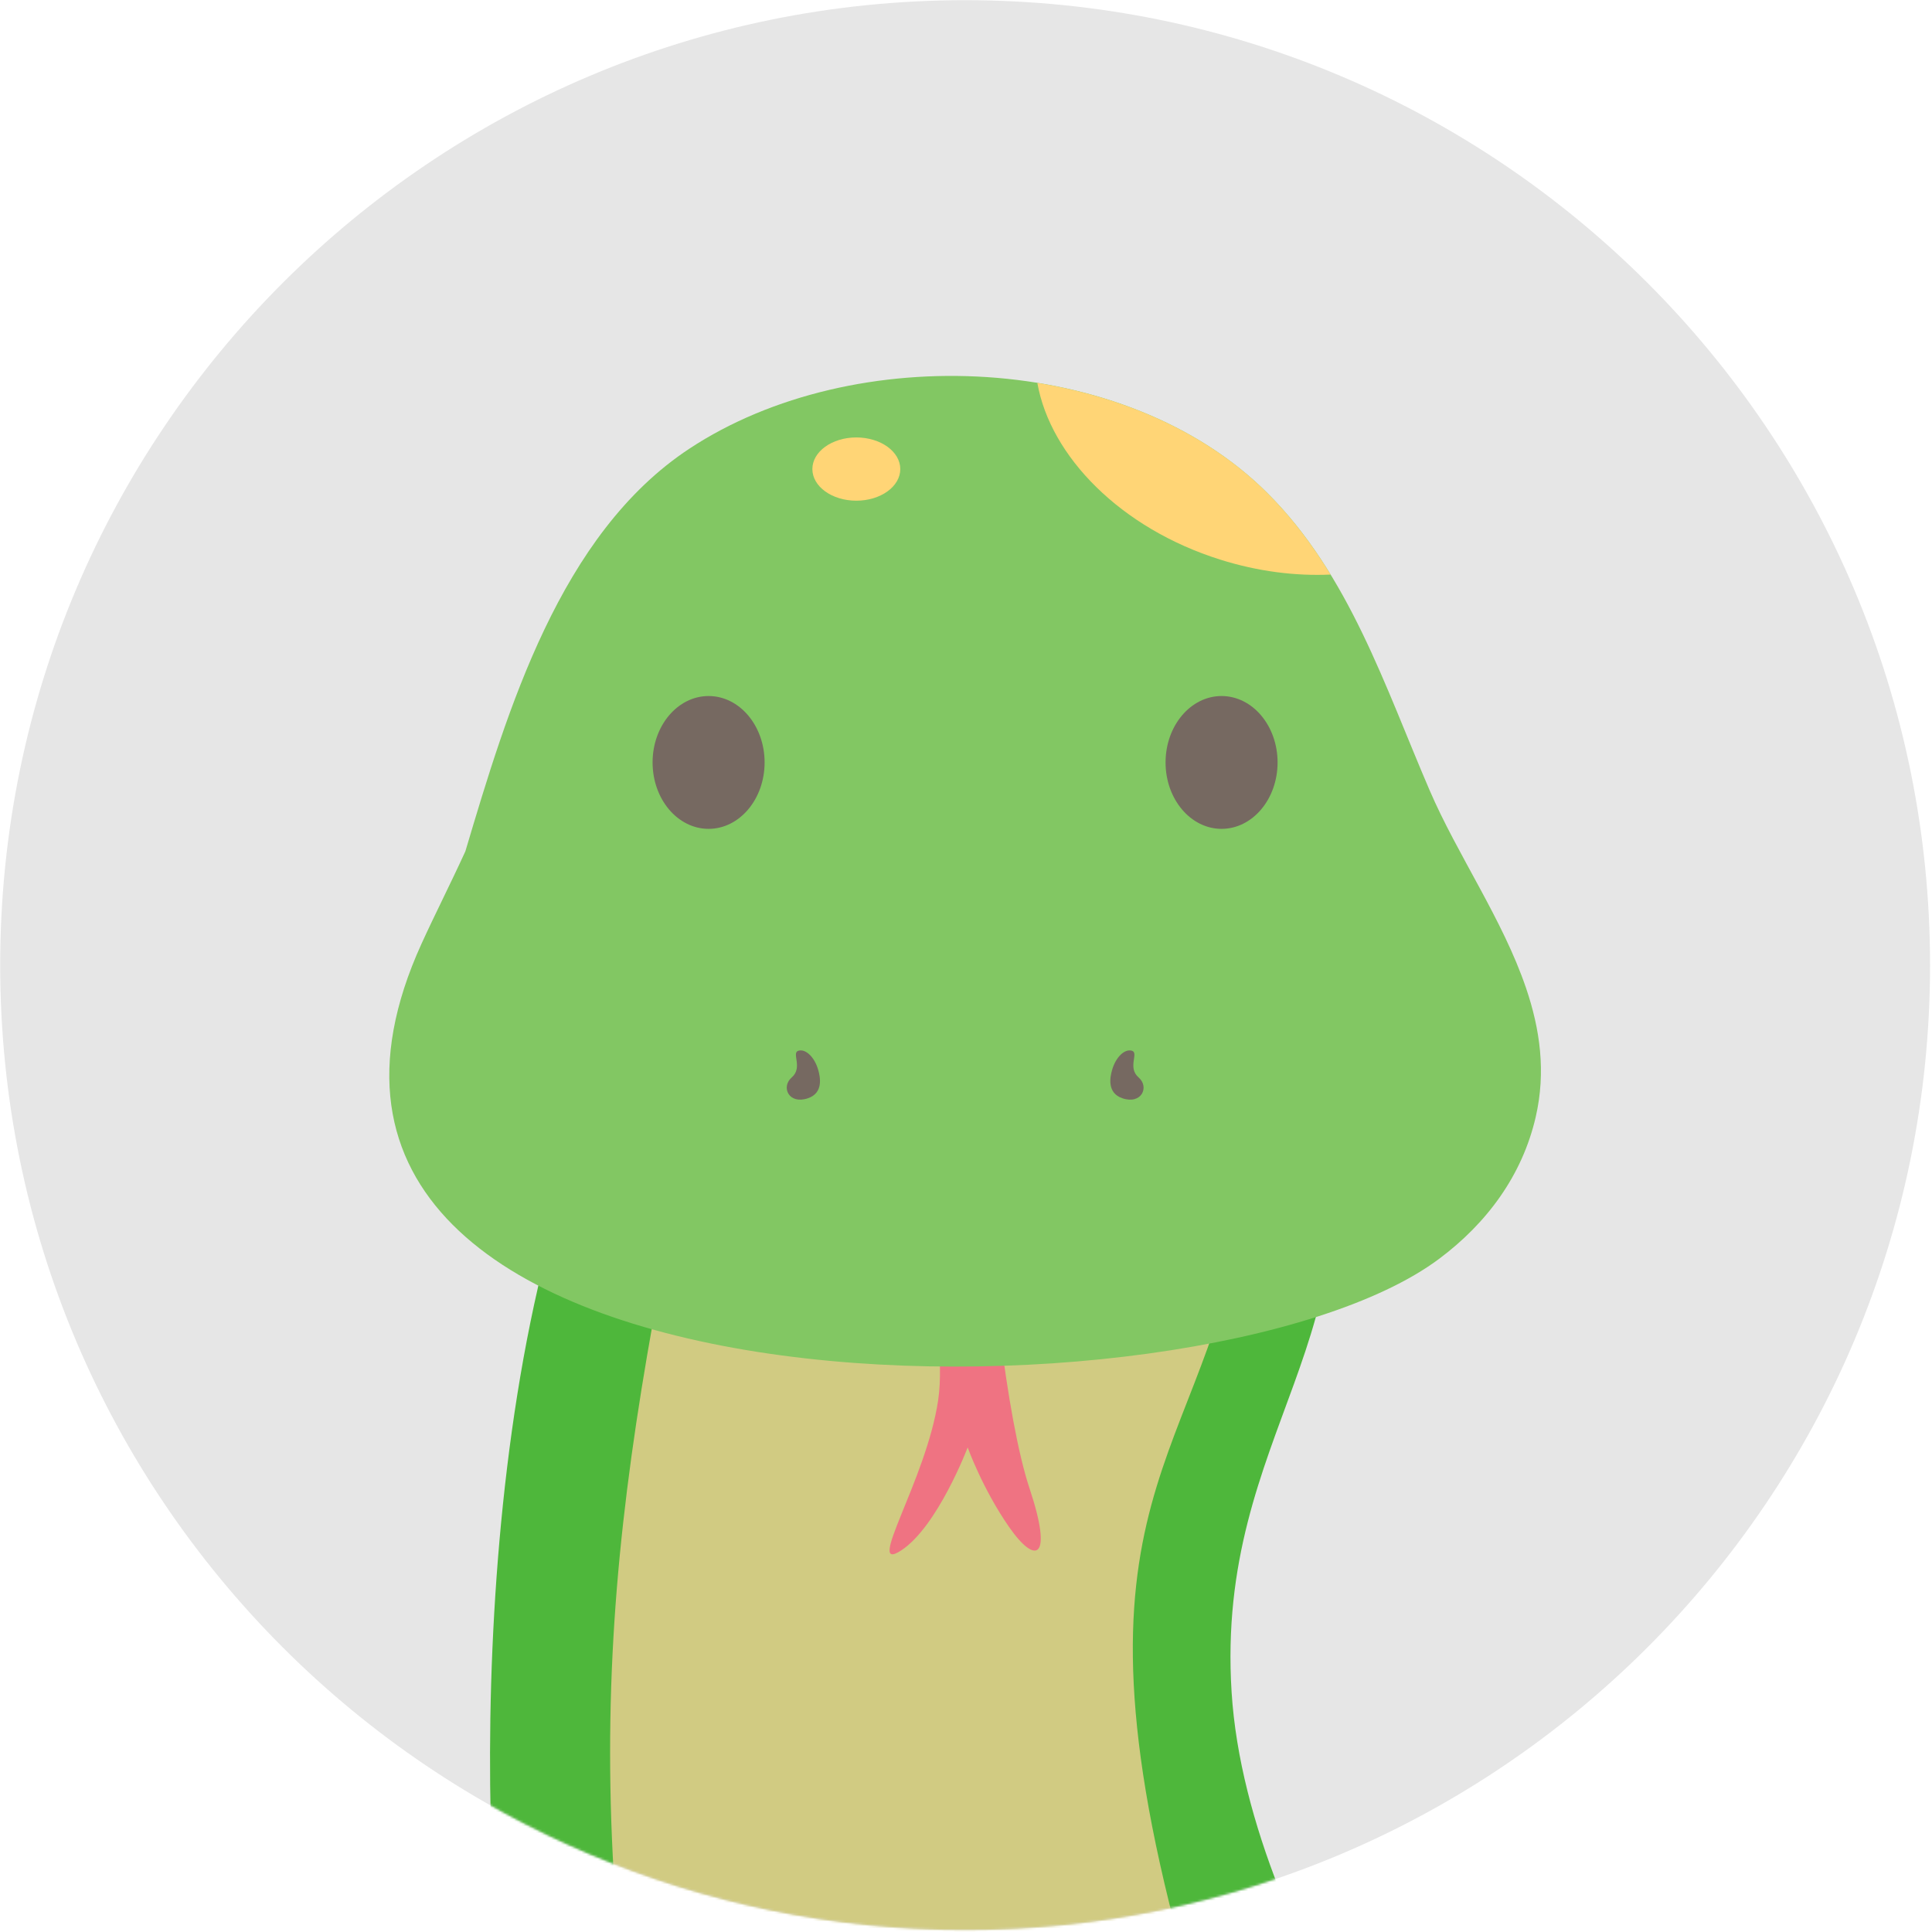 <svg width="832" height="832" viewBox="0 0 832 832" fill="none" xmlns="http://www.w3.org/2000/svg">
<path d="M415.62 831.16C645.116 831.16 831.16 645.116 831.16 415.62C831.16 186.124 645.116 0.08 415.62 0.08C186.124 0.08 0.08 186.124 0.08 415.62C0.08 645.116 186.124 831.16 415.62 831.16Z" fill="#E6E6E6"/>
<mask id="mask0_718_4424" style="mask-type:luminance" maskUnits="userSpaceOnUse" x="0" y="0" width="832" height="832">
<path d="M415.62 831.16C645.116 831.16 831.16 645.116 831.16 415.62C831.16 186.124 645.116 0.08 415.62 0.08C186.124 0.08 0.08 186.124 0.08 415.62C0.08 645.116 186.124 831.16 415.62 831.16Z" fill="white"/>
</mask>
<g mask="url(#mask0_718_4424)">
<path d="M221.03 888.38C205.65 816.38 200.02 587.15 264.64 457.75C329.26 328.35 536.21 355.66 566.59 465.5C596.97 575.34 523.27 616.04 530.38 728.73C537.49 841.42 641.99 966.64 641.99 966.64L221.04 888.38H221.03Z" fill="#4EB73B"/>
<mask id="mask1_718_4424" style="mask-type:luminance" maskUnits="userSpaceOnUse" x="211" y="371" width="431" height="596">
<path d="M221.03 888.38C205.65 816.38 200.02 587.15 264.64 457.75C329.26 328.35 536.21 355.66 566.59 465.5C596.97 575.34 523.27 616.04 530.38 728.73C537.49 841.42 641.99 966.64 641.99 966.64L221.04 888.38H221.03Z" fill="white"/>
</mask>
<g mask="url(#mask1_718_4424)">
<path d="M285.29 969.35C246.87 762.2 261.19 656.92 300.86 470.8C359.41 196.1 554.57 449.68 530.38 546.94C506.19 644.2 448.14 666.11 530.38 910.29C612.62 1154.47 285.29 969.35 285.29 969.35Z" fill="#D1CB82"/>
</g>
</g>
<path d="M425.77 508.94C425.62 538.17 433.24 610.62 443.41 641.12C453.58 671.62 446.1 674.17 434.59 657.64C423.08 641.12 416.72 623.32 416.72 623.32C416.72 623.32 403.76 657.52 388 667.74C372.24 677.97 398.93 637.3 404.01 602.98C409.09 568.66 388 497.49 388 497.49L425.77 508.93V508.94Z" fill="#EF7382"/>
<path d="M657.16 425.44C647.13 395.95 627.66 368.21 615.64 340.29C596.43 295.68 581.02 247.48 545.79 212.34C484.69 151.39 367.78 146.47 296.87 193.22C241.1 229.99 218.48 305.94 200.41 366.6C194.05 380.52 187.35 393.64 181.56 406.33C85.2 617.59 517.12 618.69 619.7 542.14C640.22 526.83 655.54 506.26 661.35 480.98C665.82 461.56 663.2 443.19 657.17 425.46L657.16 425.44Z" fill="#82C763"/>
<path d="M305.15 356.94C318.471 356.94 329.27 344.135 329.27 328.34C329.27 312.545 318.471 299.74 305.15 299.74C291.829 299.74 281.03 312.545 281.03 328.34C281.03 344.135 291.829 356.94 305.15 356.94Z" fill="#766961"/>
<path d="M526.06 356.94C539.381 356.94 550.18 344.135 550.18 328.34C550.18 312.545 539.381 299.74 526.06 299.74C512.739 299.74 501.94 312.545 501.94 328.34C501.94 344.135 512.739 356.94 526.06 356.94Z" fill="#766961"/>
<path d="M352.36 460.75C353.25 463.89 354.64 470.66 347.95 472.95C339.69 475.78 336.2 468.11 340.95 463.99C345.9 459.7 340.7 453.37 343.85 452.48C347 451.59 350.81 455.29 352.36 460.76V460.75Z" fill="#766961"/>
<path d="M478.92 460.75C478.03 463.89 476.64 470.66 483.33 472.95C491.59 475.78 495.08 468.11 490.33 463.99C485.38 459.7 490.58 453.37 487.43 452.48C484.28 451.59 480.47 455.29 478.92 460.76V460.75Z" fill="#766961"/>
<path d="M573.01 247.43C565.32 234.84 556.47 222.98 545.78 212.32C520.1 186.7 484.56 171.02 446.72 164.88C452.33 196.65 482.72 227.56 525.52 241.01C541.73 246.11 557.91 248.12 573 247.43H573.01Z" fill="#FFD576"/>
<path d="M368.77 215.62C379.225 215.62 387.7 209.522 387.7 202C387.7 194.478 379.225 188.38 368.77 188.38C358.315 188.38 349.84 194.478 349.84 202C349.84 209.522 358.315 215.62 368.77 215.62Z" fill="#FFD576"/>
</svg>
